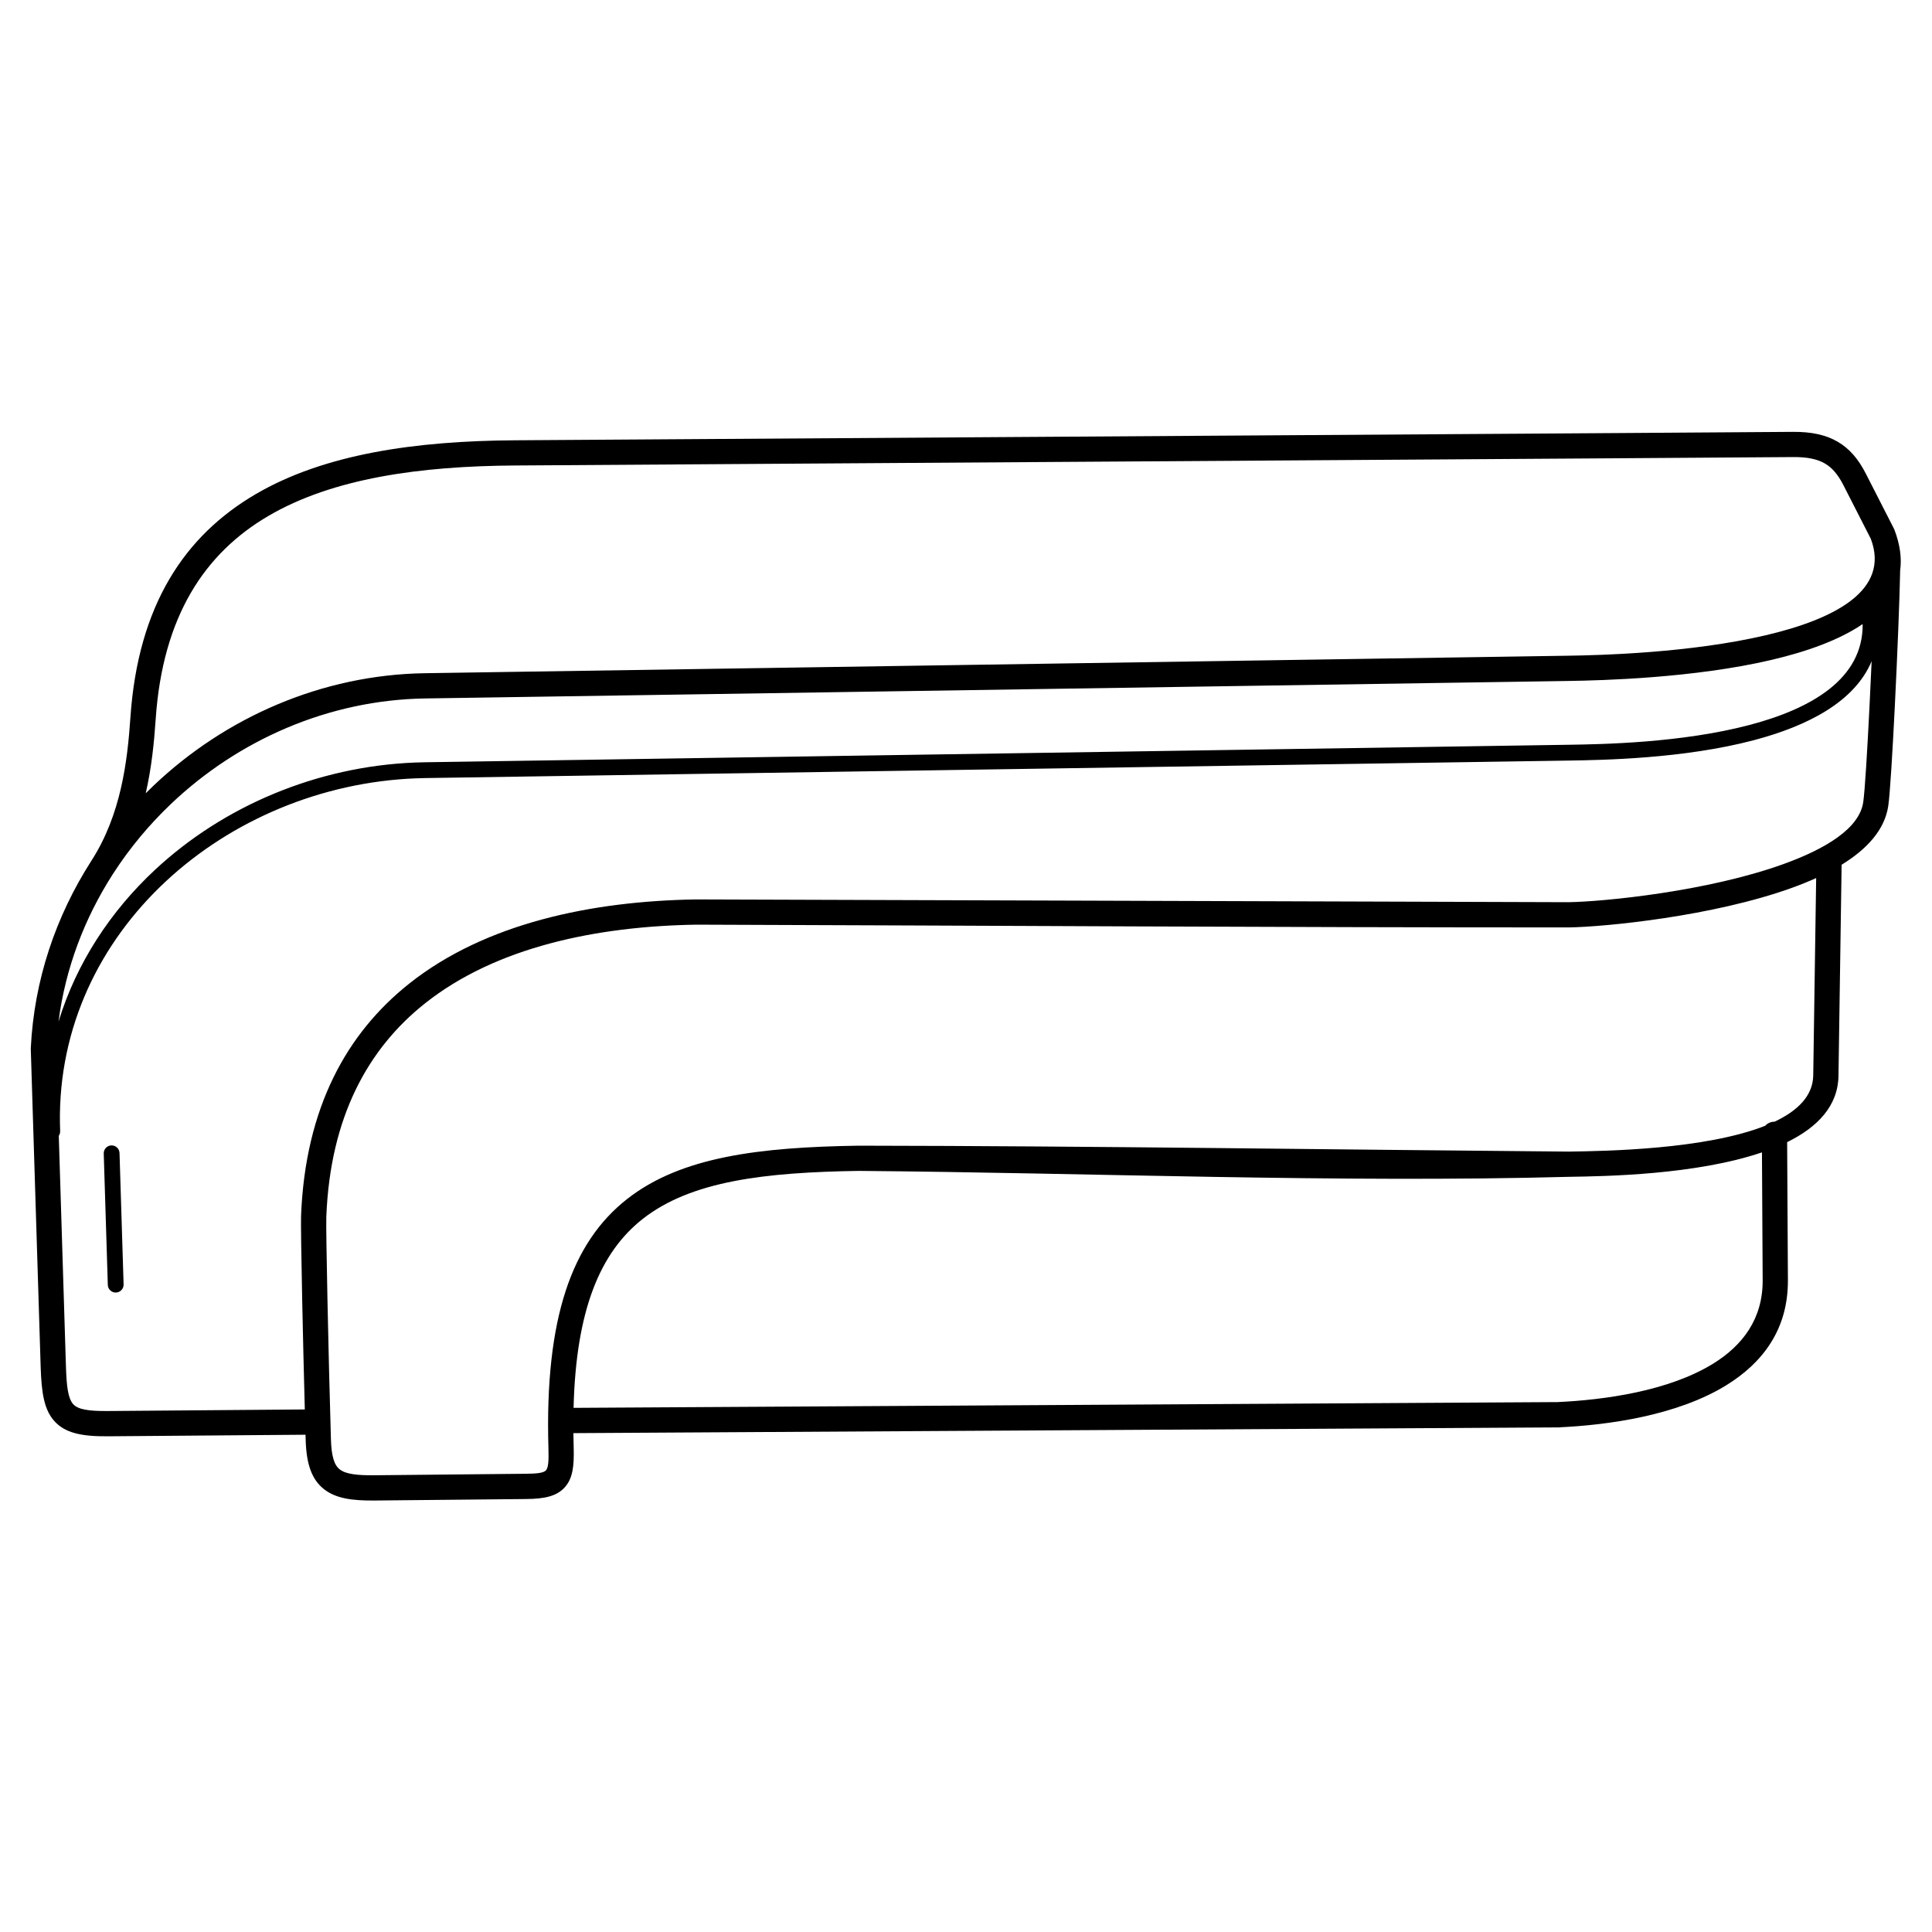 <?xml version="1.0" encoding="UTF-8"?>
<!-- Uploaded to: ICON Repo, www.iconrepo.com, Generator: ICON Repo Mixer Tools -->
<svg fill="#000000" width="800px" height="800px" version="1.1" viewBox="144 144 512 512" xmlns="http://www.w3.org/2000/svg">
 <path d="m647.56 295.25c-0.113 6.695-0.73 22.246-1.426 36.16-0.605 12.117-1.27 23.078-1.723 26.152-0.926 6.309-5.59 11.441-12.363 15.602l-0.832 55.926c-0.121 8.059-5.621 13.672-13.605 17.59l0.203 36.57c0.07 13.031-6.656 21.871-16.277 27.824-13.008 8.047-31.352 10.598-44.562 11.195v-0.004c-0.043 0-0.086 0.004-0.133 0.004l-260.89 1.527c0.016 1.273 0.039 2.566 0.078 3.887 0.145 4.91-0.273 8.09-2.301 10.398-2.074 2.356-5.207 3.148-10.398 3.176l-40.055 0.395c-6.016 0.059-10.277-0.562-13.367-2.969-3.231-2.519-4.707-6.512-4.902-13.043l-0.043-1.422-52.352 0.414c-7.168 0.059-11.418-0.926-14.207-4.031-2.703-3.004-3.41-7.418-3.629-14.379l-2.617-84.184c-0.004-0.082 0-0.168 0.004-0.25h-0.004c0.867-18.082 6.668-35.023 16.02-49.613 0.023-0.043 0.051-0.086 0.078-0.129 3.914-6.098 6.285-12.672 7.777-19.121 1.516-6.562 2.133-13.039 2.523-18.773 2.035-29.871 14.457-48.211 33.133-59.16 18.324-10.742 42.547-14.141 68.75-14.312l290.68-1.906 48.047-0.328c4.883-0.031 8.66 0.781 11.789 2.59 3.188 1.844 5.535 4.621 7.508 8.484l7.273 14.238c0.109 0.176 0.203 0.367 0.281 0.57 1.547 4.035 1.992 7.664 1.531 10.926zm-487.62 148.49c0.02 0.465-0.117 0.902-0.363 1.262l1.895 61.031c0.164 5.344 0.555 8.559 1.922 10.078 1.277 1.422 4.07 1.867 9.168 1.824l52.215-0.414c-0.25-9.207-0.5-19.789-0.691-28.973-0.234-11.301-0.371-20.461-0.301-22.316 1.117-28.773 12.176-48.461 28.629-61.539 20.191-16.047 48.398-21.914 76.141-22.336l231.11 0.734c9.238-0.141 36.746-2.805 56.926-10.086 11.344-4.094 20.168-9.5 21.184-16.418 0.43-2.926 1.078-13.629 1.668-25.496 0.195-3.91 0.383-7.941 0.559-11.859-4.547 10.812-17.023 17.168-31.152 20.91-18.652 4.938-40.199 5.281-49.164 5.418l-303.03 4.637c-0.781 0.012-1.605 0.035-2.469 0.07-25.027 0.988-48.82 11.07-66.262 27.32-17.383 16.199-28.434 38.531-28.043 64.074 0.012 0.648 0.031 1.34 0.059 2.078zm-0.426-29.027c4.777-15.547 13.777-29.219 25.555-40.195 18.152-16.914 42.914-27.41 68.949-28.438 0.816-0.031 1.68-0.055 2.586-0.07l303.03-4.637c8.801-0.133 29.957-0.469 48.148-5.285 16.188-4.285 30.004-12.156 29.84-26.703-6.238 4.254-14.816 7.309-24.168 9.5-20.465 4.801-44.758 5.441-53.758 5.578l-303.03 4.637c-25.613 0.391-49.555 11.02-67.363 27.961-5.773 5.492-10.902 11.648-15.23 18.332l-0.203 0.316c-7.477 11.648-12.531 24.883-14.359 39.004zm17.242 69.676c0.031 1.156-0.879 2.117-2.035 2.148s-2.117-0.879-2.148-2.035l-1.082-34.809c-0.031-1.156 0.879-2.117 2.035-2.148s2.117 0.879 2.148 2.035zm434.18-34.996c-17.512 5.957-41.465 6.332-51.105 6.477-61.152 1.645-126.62-1.055-188.24-1.57-24.852 0.383-44.453 2.641-57.297 12.754-11.27 8.871-17.652 24.137-18.293 50.043l260.69-1.527c12.402-0.559 29.531-2.898 41.332-10.199 7.746-4.793 13.16-11.828 13.102-22.102zm-428.32-95.164c0.68-0.684 1.371-1.359 2.07-2.023 18.977-18.051 44.531-29.379 71.902-29.797l303.03-4.637c8.766-0.133 32.434-0.758 52.312-5.418 18.168-4.262 33.039-11.883 27.848-25.578l-7.266-14.223c-1.379-2.699-2.918-4.578-4.91-5.731-2.055-1.188-4.75-1.723-8.402-1.695l-48.047 0.328-290.68 1.906c-25.145 0.164-48.254 3.344-65.391 13.395-16.789 9.84-27.965 26.508-29.824 53.832-0.406 5.953-1.047 12.691-2.641 19.641zm429.19 88.098c0.609-0.652 1.473-1.059 2.434-1.062h0.035c6.109-2.883 10.168-6.836 10.25-12.262l0.777-52.309c-2.051 0.93-4.215 1.797-6.453 2.606-20.973 7.566-49.531 10.332-59.109 10.48-77.02 0-154.08-0.488-231.11-0.734-26.426 0.406-53.172 5.894-72.043 20.895-14.996 11.918-25.082 29.988-26.109 56.527-0.07 1.77 0.07 10.785 0.301 21.949 0.246 11.941 0.602 26.363 0.922 37.035 0.129 4.344 0.832 6.785 2.332 7.953 1.641 1.277 4.664 1.598 9.195 1.555l40.062-0.395c3.137-0.016 4.812-0.246 5.406-0.918 0.637-0.727 0.742-2.598 0.648-5.777-1.039-34.859 6.356-54.711 20.801-66.078 14.316-11.27 35.152-13.77 61.387-14.172 62.652 0.082 125.47 1.047 188.14 1.57h0.055c9.836-0.148 36.176-0.555 52.082-6.852z"/>
</svg>